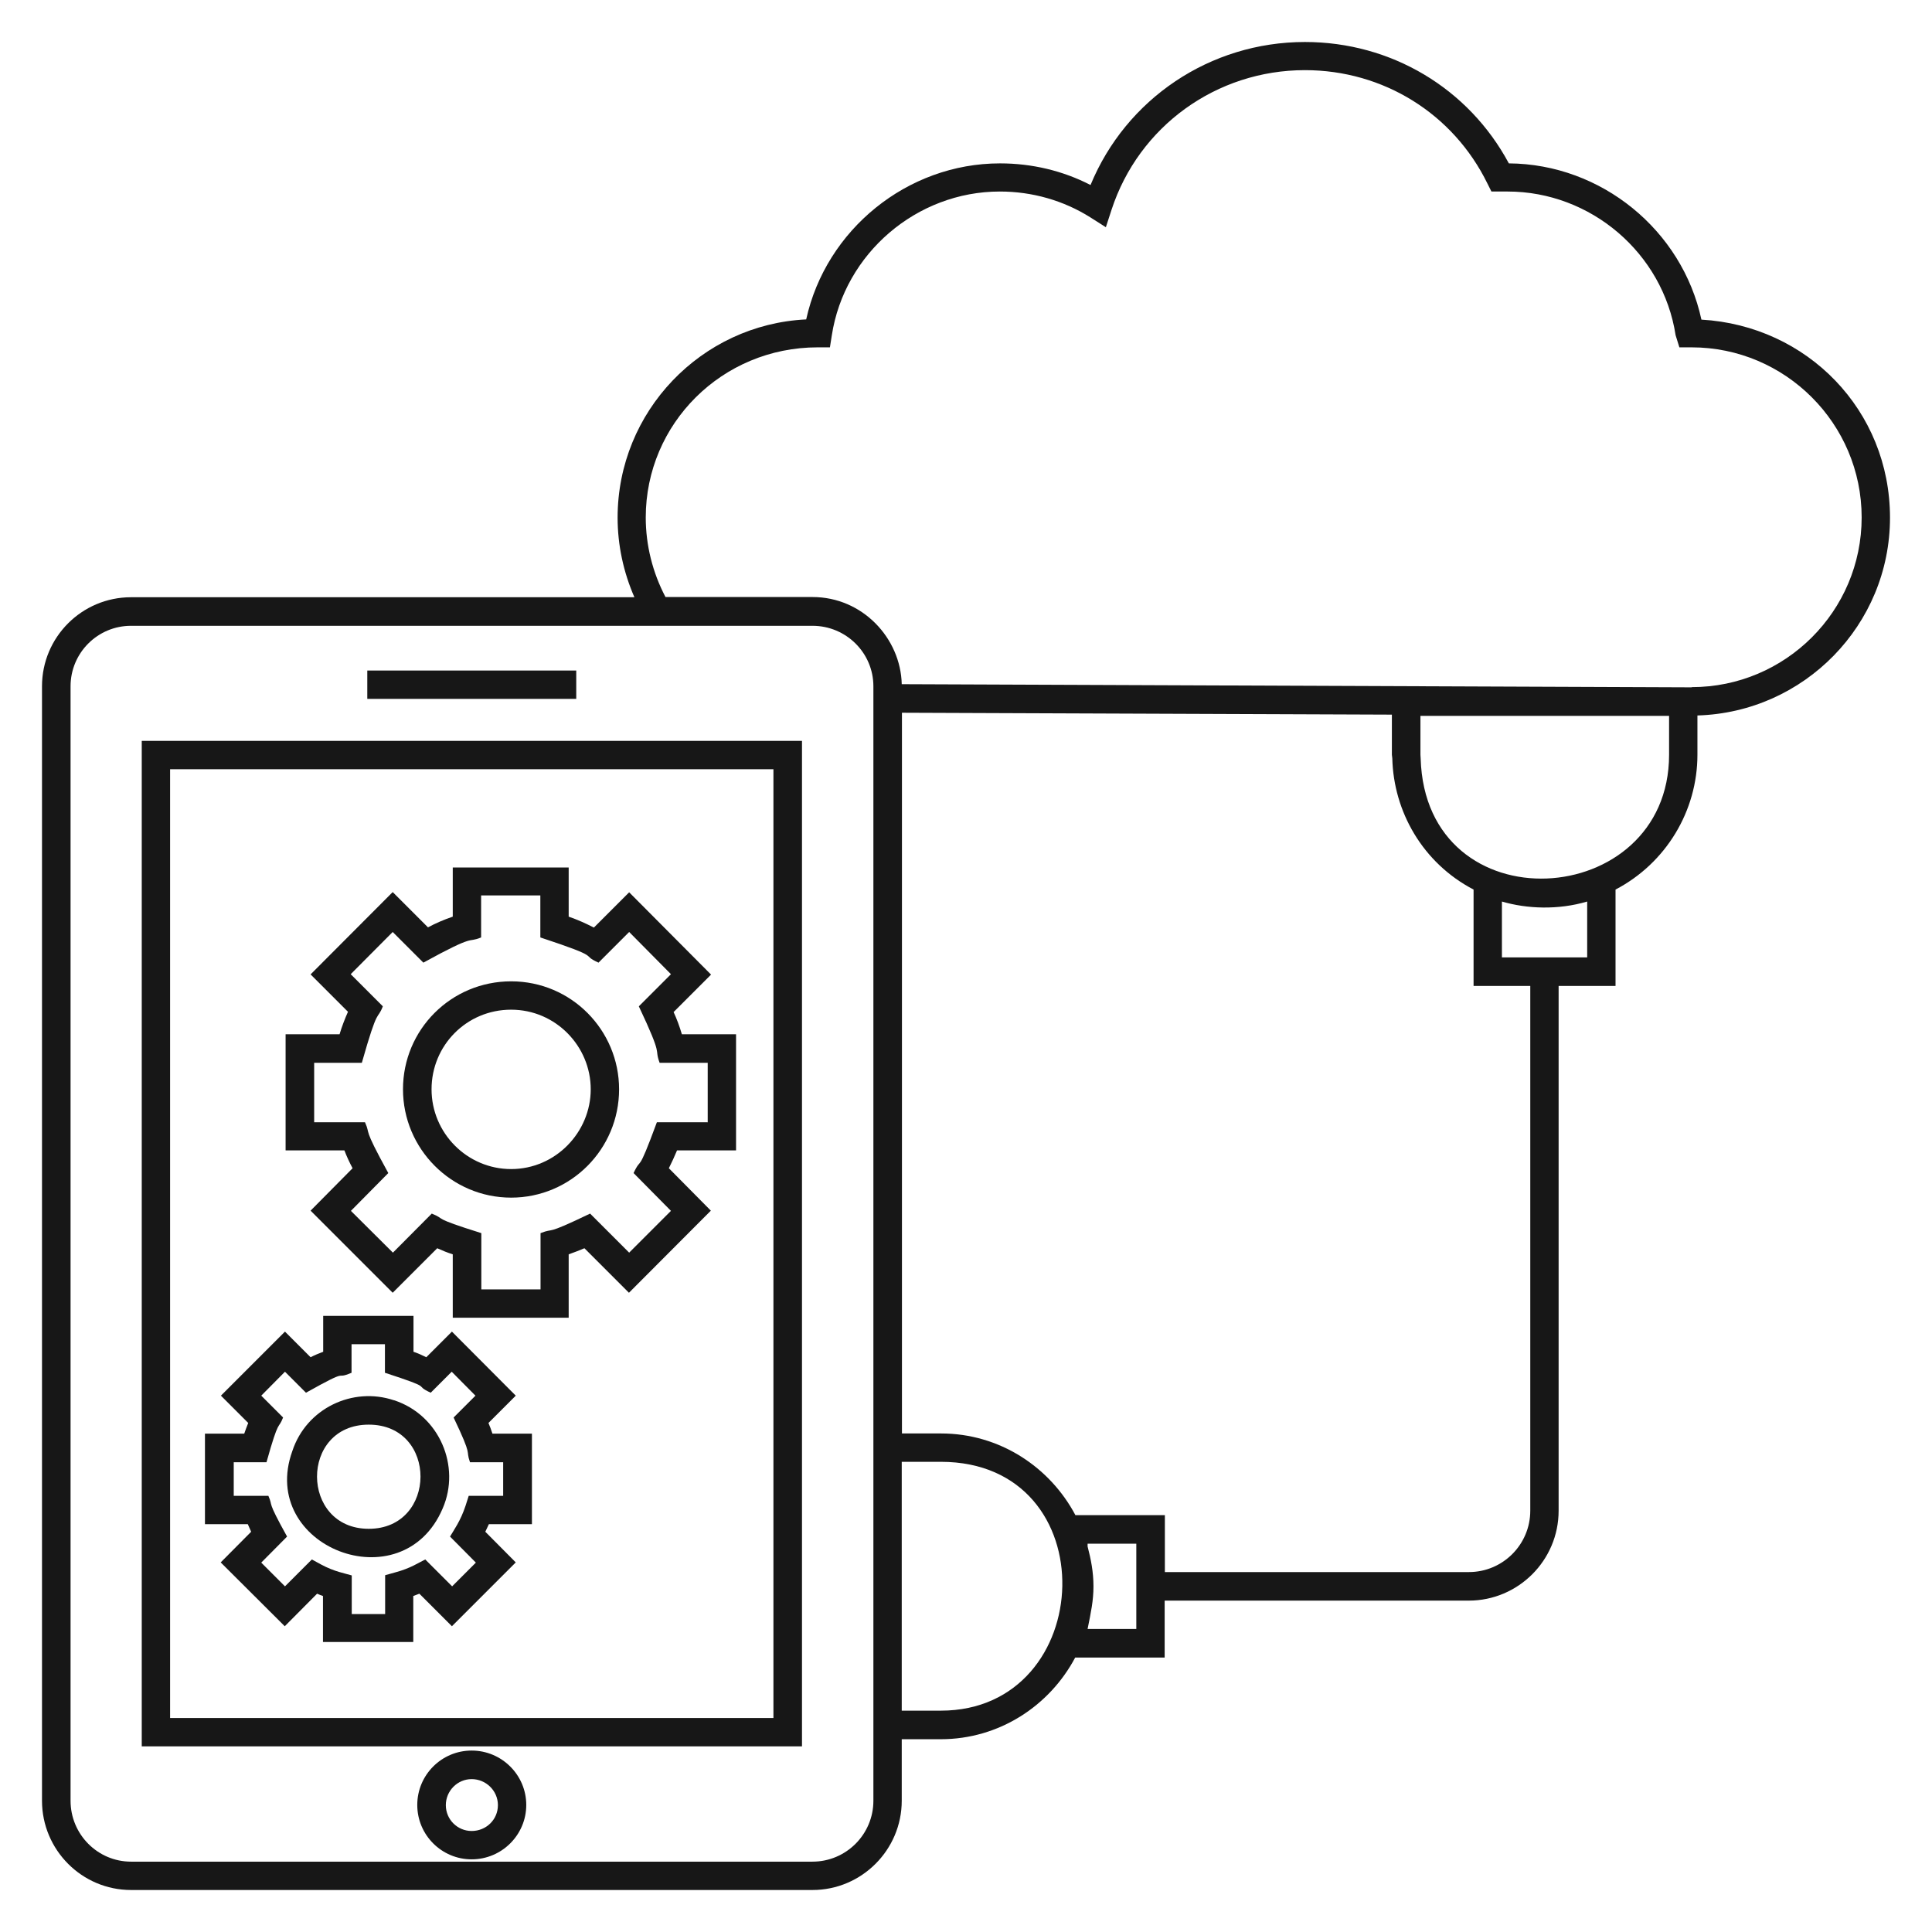 <?xml version="1.0" encoding="UTF-8"?>
<svg xmlns="http://www.w3.org/2000/svg" id="Layer_1" data-name="Layer 1" viewBox="0 0 92 92">
  <defs>
    <style>
      .cls-1 {
        fill: #171717;
      }
    </style>
  </defs>
  <path class="cls-1" d="M81.02,15.22c-.92-4.26-4.76-7.41-9.17-7.44-1.92-3.58-5.61-5.78-9.71-5.78-4.52,0-8.52,2.71-10.21,6.81-1.32-.68-2.79-1.03-4.31-1.03-4.42,0-8.29,3.16-9.23,7.43-4.99.24-8.98,4.38-8.98,9.44,0,1.31.28,2.6.8,3.79H6.24c-2.34,0-4.24,1.9-4.24,4.24v53.07c0,2.34,1.9,4.25,4.24,4.25h32.45c2.34,0,4.25-1.91,4.25-4.25v-2.93h1.86c2.78,0,5.18-1.59,6.4-3.89h4.26v-2.71h14.48c2.36,0,4.28-1.92,4.28-4.28v-24.99s2.71,0,2.71,0v-4.59c2.41-1.26,3.9-3.75,3.9-6.42v-1.87c5.08-.15,9.17-4.31,9.17-9.42s-3.94-9.14-8.98-9.43h0ZM41.59,85.75c0,1.6-1.3,2.9-2.9,2.9H6.24c-1.59,0-2.88-1.3-2.88-2.9v-53.07c0-1.59,1.29-2.88,2.88-2.88h32.45c1.6,0,2.9,1.29,2.9,2.88,0,4.2,0,48.98,0,53.07h0ZM44.8,81.46h-1.86v-11.85h1.86c7.95,0,7.48,11.85,0,11.85ZM54.11,77.57h-2.32c.16-.79.28-1.35.28-2.03s-.12-1.29-.28-1.9v-.13h2.32v4.06ZM72.87,71.94c0,1.61-1.31,2.92-2.92,2.92h-14.48v-2.71h-4.26c-1.22-2.3-3.62-3.89-6.4-3.89h-1.86v-34.32l23.33.09v1.91c0,.06.02.11.02.17.06,2.53,1.44,4.98,3.87,6.25v4.59h2.7v24.99ZM67.65,36.11c0-.06-.01-.11-.01-.17v-1.85h11.84v1.85c0,7.46-11.6,8.2-11.83.17h0ZM75.58,45.59h-4.06v-2.66c1.19.35,2.68.41,4.06,0v2.66ZM80.55,32.73h-.01l-37.6-.15c-.05-2.18-1.86-4.15-4.25-4.15h-7c-.61-1.16-.94-2.46-.94-3.79,0-4.46,3.63-8.1,8.19-8.1h.58l.09-.57c.6-3.9,4.04-6.85,8-6.85,1.55,0,3.04.43,4.31,1.23l.74.47.27-.83c1.3-3.98,5-6.65,9.21-6.65,3.73,0,7.06,2.07,8.69,5.4l.19.38h.77c3.97,0,7.4,2.94,8,6.84l.18.58h.58c4.46,0,8.1,3.63,8.1,8.1,0,4.46-3.63,8.08-8.09,8.08h0Z"></path>
  <path class="cls-1" d="M6.75,83.16h31.44v-47.88H6.75v47.88ZM8.1,36.63h28.73v45.18H8.1v-45.18Z"></path>
  <path class="cls-1" d="M17.49,31.93h9.95v1.35h-9.95v-1.35Z"></path>
  <path class="cls-1" d="M22.46,83.36c-1.43,0-2.59,1.16-2.59,2.59s1.16,2.59,2.59,2.59,2.6-1.16,2.6-2.59c0-1.43-1.17-2.59-2.6-2.59ZM22.46,87.19c-.68,0-1.23-.55-1.23-1.23s.55-1.24,1.23-1.24,1.25.55,1.25,1.24-.56,1.23-1.25,1.23Z"></path>
  <path class="cls-1" d="M32.08,48.19l1.78-1.78-3.9-3.92-1.68,1.68c-.39-.2-.79-.38-1.2-.52v-2.34h-5.52v2.34c-.41.14-.81.31-1.18.51l-1.68-1.68-3.91,3.92,1.78,1.78c-.15.34-.29.7-.4,1.07h-2.57v5.53h2.8c.11.29.24.57.39.85l-2,2.02,3.91,3.91,2.12-2.12c.24.11.49.21.74.29v3.02h5.52v-3.02c.26-.09.51-.19.75-.29l2.12,2.12,3.9-3.91-2-2.02c.14-.28.27-.56.39-.85h2.81v-5.53h-2.58c-.11-.37-.24-.73-.4-1.07h0ZM33.71,53.44h-2.43c-.97,2.63-.7,1.55-1.11,2.42l1.78,1.8-1.99,1.99-1.86-1.86c-2.26,1.09-1.64.65-2.36.93v2.68h-2.82v-2.68c-2.46-.77-1.62-.63-2.36-.93l-1.85,1.86-2-1.99,1.78-1.8c-1.26-2.29-.82-1.77-1.11-2.42h-2.42v-2.83h2.27c.79-2.79.72-1.97,1-2.69l-1.53-1.53,2-2.01,1.46,1.46c2.58-1.42,2.04-.91,2.75-1.2v-2h2.82v2c3.09,1.02,1.84.78,2.77,1.2l1.46-1.46,1.99,2.01-1.53,1.53c1.2,2.54.71,1.92.99,2.69h2.29v2.82Z"></path>
  <path class="cls-1" d="M24.34,46.73c-2.86,0-5.15,2.3-5.15,5.14s2.31,5.16,5.15,5.16,5.14-2.31,5.14-5.16c0-2.81-2.27-5.14-5.14-5.14ZM24.34,55.67c-2.09,0-3.79-1.71-3.79-3.8s1.67-3.79,3.79-3.79,3.79,1.74,3.79,3.79-1.68,3.8-3.79,3.8Z"></path>
  <path class="cls-1" d="M23.26,67.76l1.3-1.3-3.04-3.05-1.22,1.22c-.2-.1-.4-.19-.61-.26v-1.71h-4.3v1.71c-.21.08-.41.16-.6.26l-1.22-1.22-3.05,3.05,1.3,1.3c-.07.17-.13.34-.19.51h-1.87v4.31h2.04c.05.12.11.24.16.36l-1.45,1.46,3.05,3.04,1.54-1.55c.09.04.19.08.28.11v2.19h4.3v-2.19c.1-.04.19-.07.29-.11l1.55,1.55,3.04-3.04-1.45-1.46c.06-.12.11-.24.17-.36h2.05v-4.31h-1.88c-.06-.18-.12-.35-.19-.51h0ZM23.98,71.23h-1.66l-.15.47c-.24.73-.56,1.16-.74,1.47l1.23,1.24-1.13,1.13-1.28-1.28c-.31.15-.7.42-1.41.61l-.5.14v1.85h-1.59v-1.84c-.33-.1-.83-.18-1.46-.52l-.44-.24-1.28,1.28-1.13-1.13,1.23-1.24c-1.01-1.82-.64-1.37-.89-1.94h-1.65v-1.6h1.56c.61-2.18.55-1.51.79-2.13l-1.04-1.04,1.13-1.14,1,1c2.23-1.25,1.27-.57,2.17-.95v-1.36h1.59v1.36c2.46.8,1.28.53,2.18.95l1-1,1.13,1.14-1.04,1.04c.94,1.97.55,1.47.78,2.13h1.58v1.6Z"></path>
  <path class="cls-1" d="M18.76,66.68c-1.96-.66-4.17.38-4.84,2.42-1.64,4.56,5.24,7.24,7.16,2.73.87-2-.15-4.44-2.31-5.15h0ZM17.56,72.8c-3.27,0-3.3-4.96,0-4.96s3.27,4.96,0,4.96Z"></path>
</svg>
